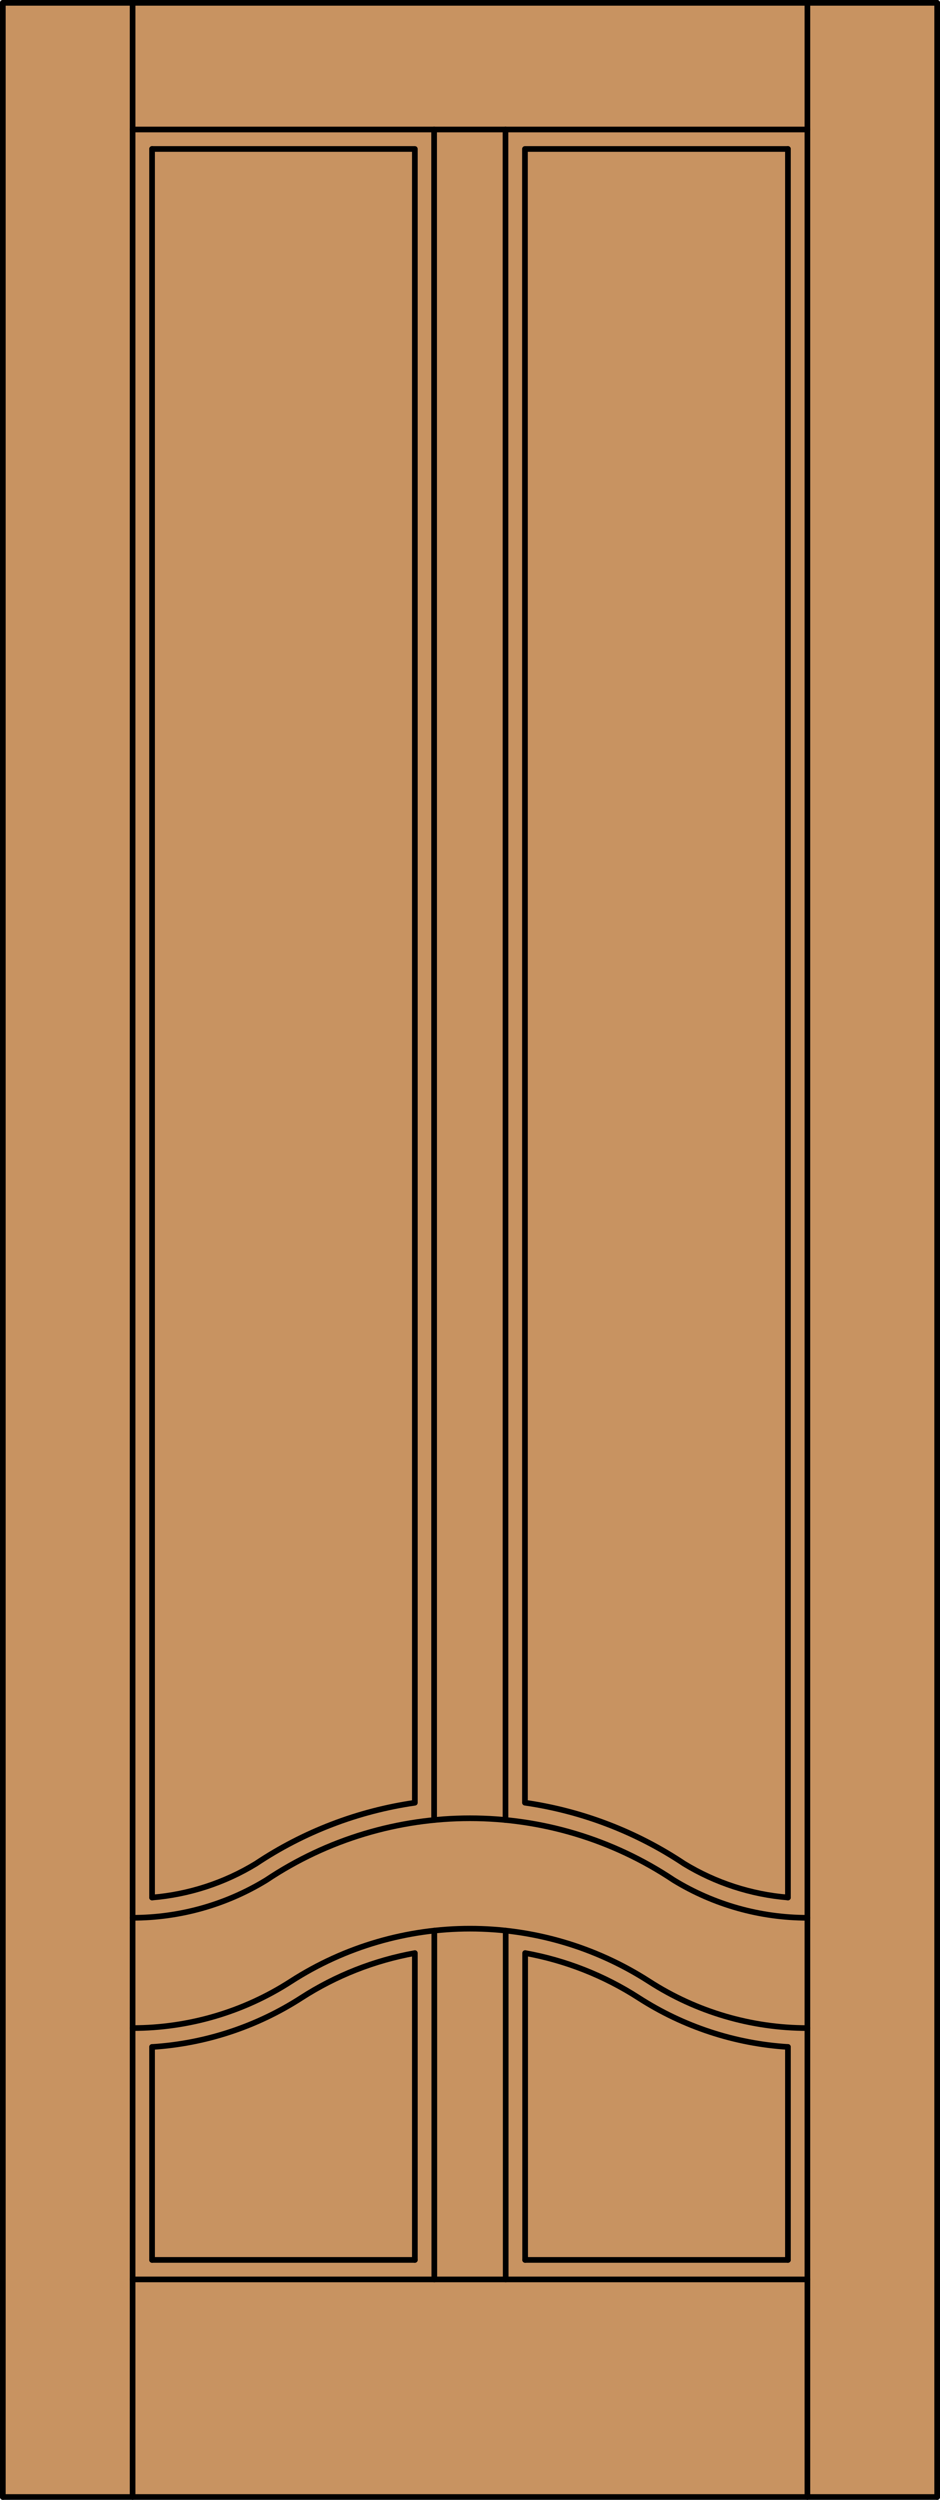 <?xml version="1.0" encoding="iso-8859-1"?>
<!-- Generator: Adobe Illustrator 20.0.0, SVG Export Plug-In . SVG Version: 6.00 Build 0)  -->
<svg version="1.1" id="Layer_1" xmlns="http://www.w3.org/2000/svg" xmlns:xlink="http://www.w3.org/1999/xlink" x="0px" y="0px"
	 viewBox="0 0 83.012 220.532" style="enable-background:new 0 0 83.012 220.532;" xml:space="preserve">
<style type="text/css">
	.st0{fill:#C89361;}
	.st1{fill:none;stroke:#000000;stroke-width:0.5;stroke-linecap:round;stroke-linejoin:round;}
</style>
<title>SQ-0400-D190</title>
<rect x="0.25" y="0.25" class="st0" width="82.512" height="220.032"/>
<line class="st1" x1="0.25" y1="220.282" x2="82.762" y2="220.282"/>
<line class="st1" x1="46.376" y1="199.367" x2="69.583" y2="199.367"/>
<line class="st1" x1="11.71" y1="201.087" x2="71.302" y2="201.087"/>
<line class="st1" x1="13.429" y1="180.579" x2="13.429" y2="199.367"/>
<line class="st1" x1="69.583" y1="199.367" x2="69.583" y2="180.579"/>
<line class="st1" x1="13.429" y1="13.142" x2="13.429" y2="167.397"/>
<line class="st1" x1="82.762" y1="220.282" x2="82.762" y2="0.25"/>
<line class="st1" x1="0.25" y1="0.25" x2="0.25" y2="220.282"/>
<line class="st1" x1="71.302" y1="220.282" x2="71.302" y2="0.25"/>
<line class="st1" x1="11.71" y1="220.282" x2="11.71" y2="0.25"/>
<path class="st1" d="M69.583,180.579c-4.691-0.294-9.228-1.786-13.179-4.332c-3.049-1.965-6.457-3.308-10.028-3.951v27.071"/>
<path class="st1" d="M36.636,199.367v-27.069c-3.57,0.643-6.978,1.985-10.028,3.951c-3.951,2.546-8.488,4.038-13.179,4.332"/>
<line class="st1" x1="38.354" y1="201.087" x2="38.354" y2="170.314"/>
<path class="st1" d="M11.71,169.185c4.163,0,8.245-1.148,11.798-3.318c10.892-7.284,25.101-7.284,35.993,0
	c3.554,2.17,7.637,3.318,11.801,3.318"/>
<path class="st1" d="M69.583,13.142H46.359v145.889c5.028,0.725,9.83,2.564,14.056,5.383c2.782,1.694,5.922,2.714,9.168,2.98"/>
<path class="st1" d="M13.429,167.397c3.247-0.267,6.386-1.288,9.168-2.982c4.221-2.816,9.017-4.654,14.039-5.38V13.142H13.429"/>
<line class="st1" x1="44.64" y1="160.555" x2="44.64" y2="11.424"/>
<path class="st1" d="M71.302,178.914c-4.954,0-9.803-1.428-13.967-4.111c-9.639-6.211-22.019-6.211-31.658,0
	c-4.164,2.684-9.013,4.111-13.967,4.111"/>
<line class="st1" x1="13.429" y1="199.367" x2="36.636" y2="199.367"/>
<line class="st1" x1="71.302" y1="11.424" x2="11.71" y2="11.424"/>
<line class="st1" x1="44.658" y1="201.087" x2="44.658" y2="170.314"/>
<line class="st1" x1="82.762" y1="0.25" x2="0.25" y2="0.25"/>
<line class="st1" x1="38.337" y1="160.558" x2="38.337" y2="11.424"/>
<line class="st1" x1="69.583" y1="167.397" x2="69.583" y2="13.142"/>
</svg>
